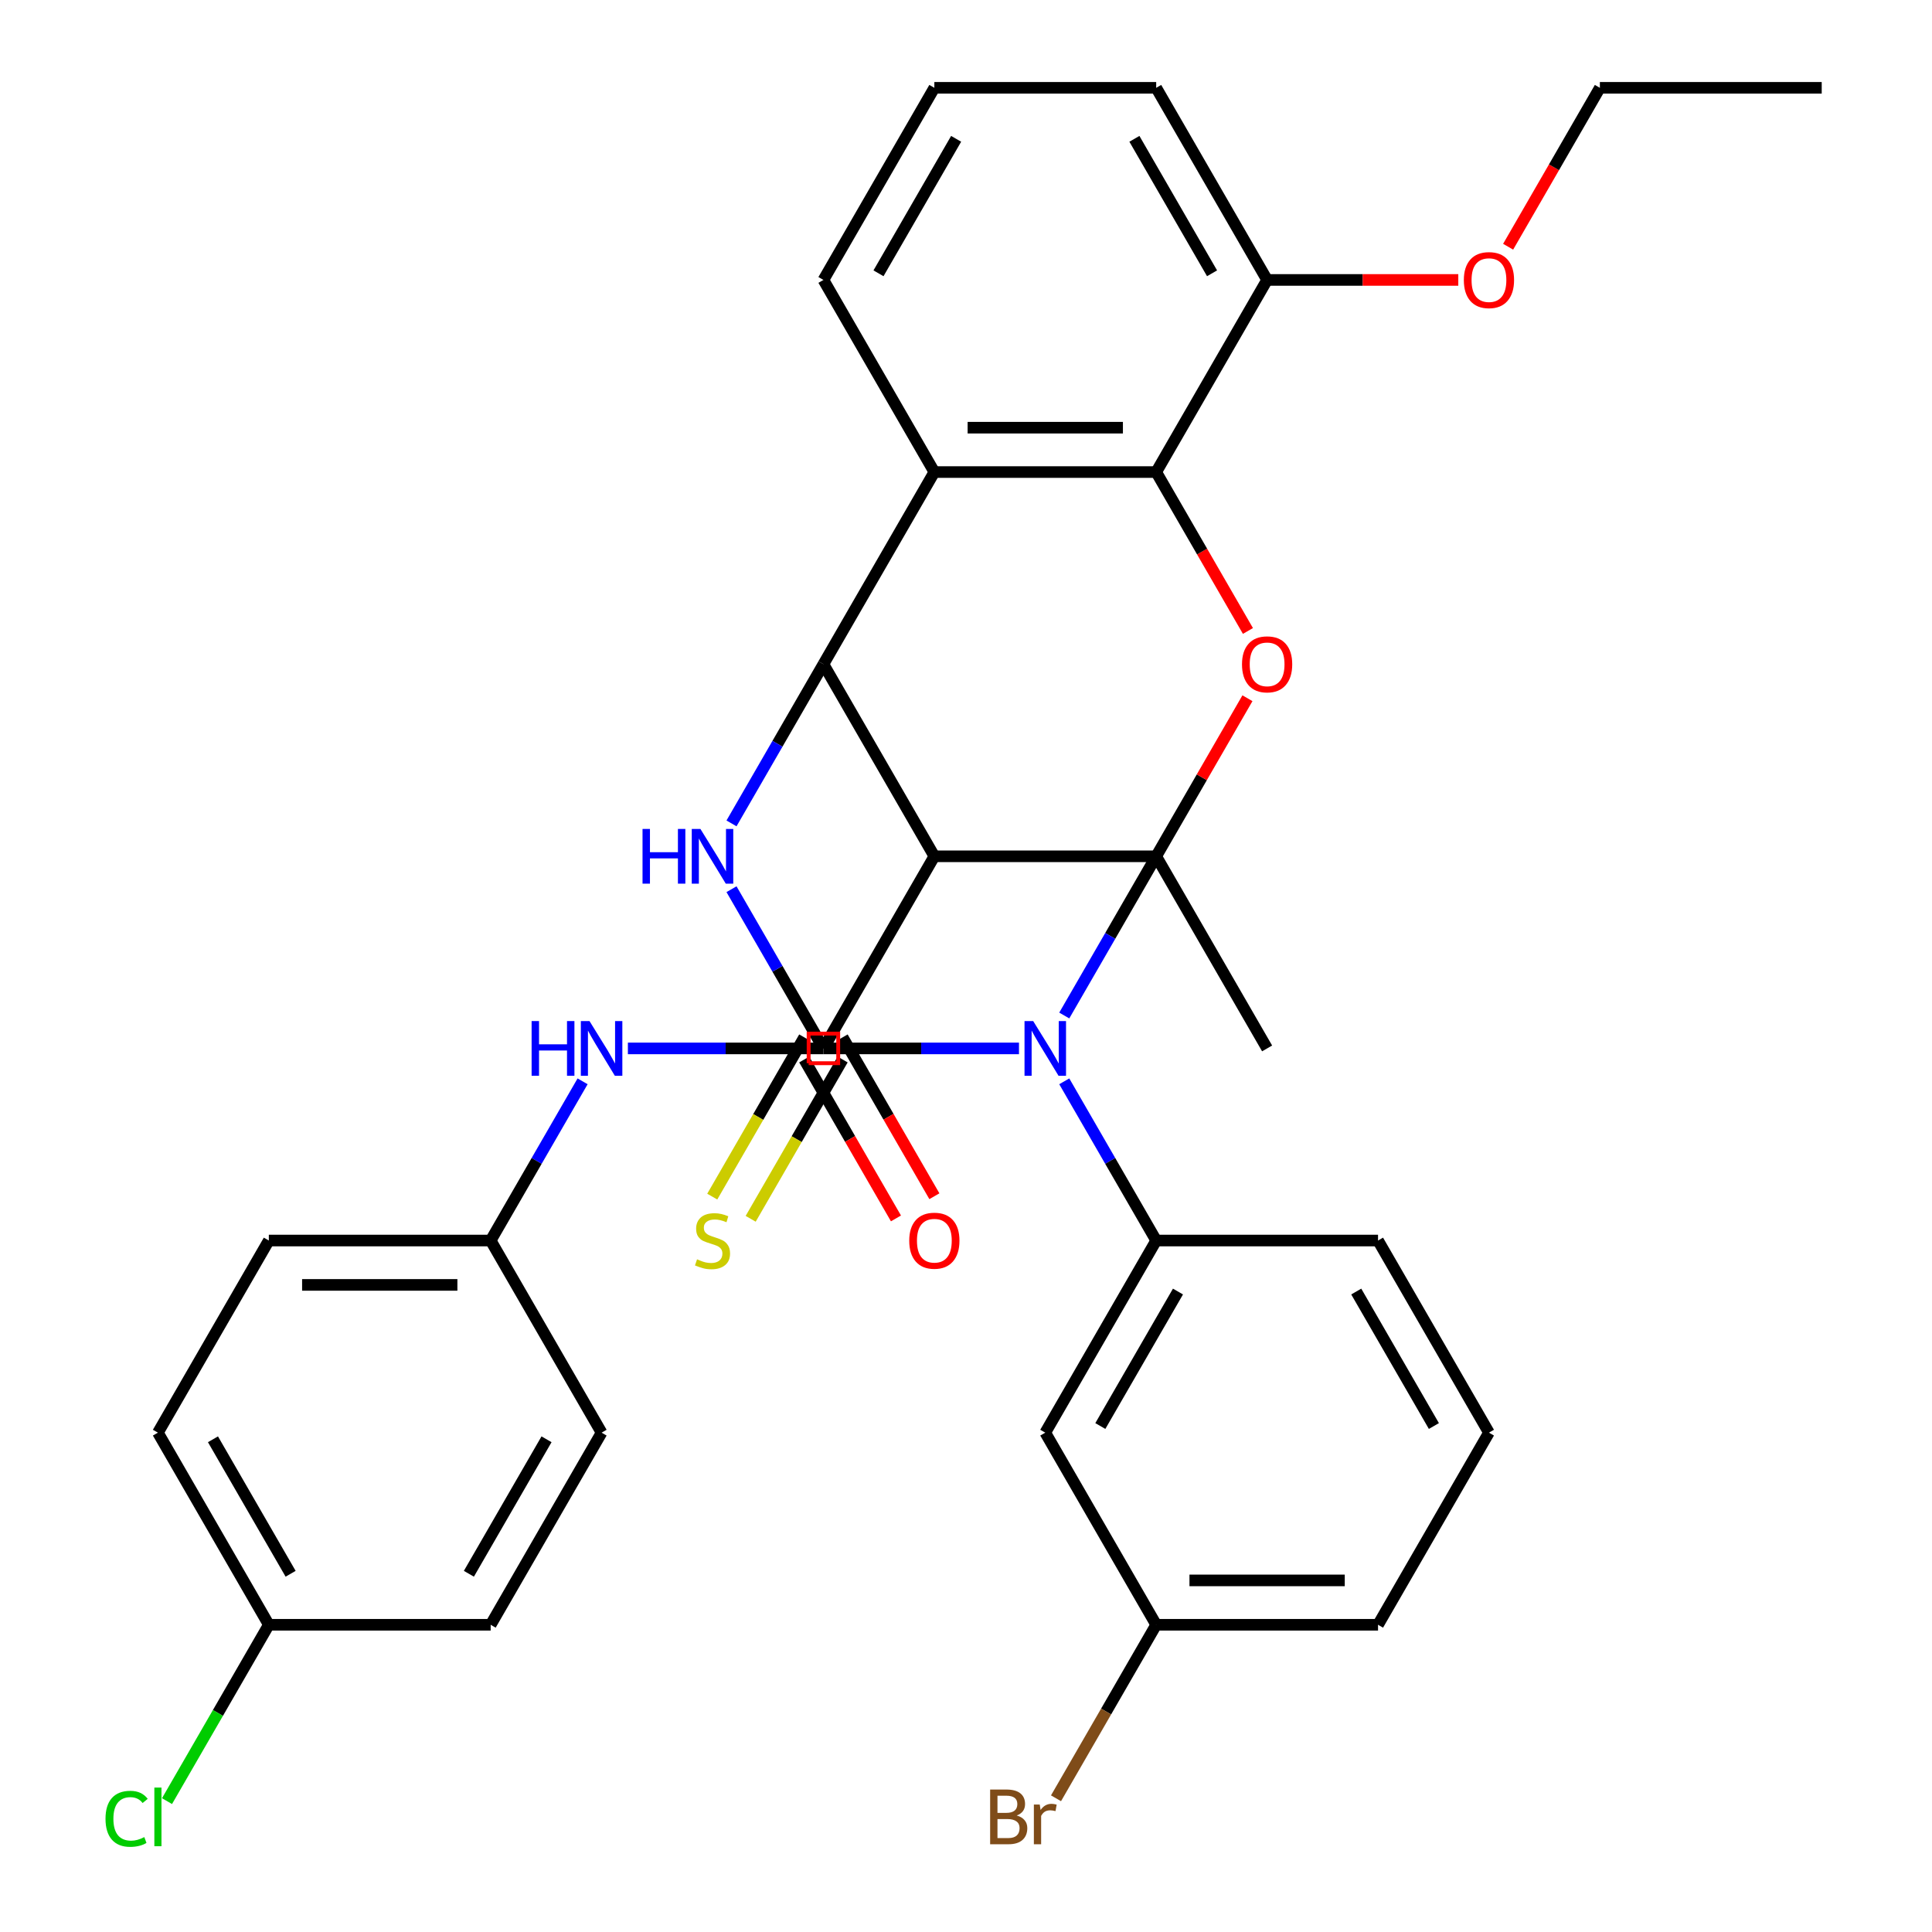 <?xml version='1.0' encoding='iso-8859-1'?>
<svg version='1.1' baseProfile='full'
              xmlns='http://www.w3.org/2000/svg'
                      xmlns:rdkit='http://www.rdkit.org/xml'
                      xmlns:xlink='http://www.w3.org/1999/xlink'
                  xml:space='preserve'
width='1000px' height='1000px' viewBox='0 0 1000 1000'>
<!-- END OF HEADER -->
<rect style='opacity:1.0;fill:#FFFFFF;stroke:none' width='1000' height='1000' x='0' y='0'> </rect>
<path class='bond-0' d='M 598.443,443.218 L 574.653,484.423' style='fill:none;fill-rule:evenodd;stroke:#000000;stroke-width:6px;stroke-linecap:butt;stroke-linejoin:miter;stroke-opacity:1' />
<path class='bond-0' d='M 574.653,484.423 L 550.863,525.628' style='fill:none;fill-rule:evenodd;stroke:#0000FF;stroke-width:6px;stroke-linecap:butt;stroke-linejoin:miter;stroke-opacity:1' />
<path class='bond-2' d='M 598.443,443.218 L 483.618,443.218' style='fill:none;fill-rule:evenodd;stroke:#000000;stroke-width:6px;stroke-linecap:butt;stroke-linejoin:miter;stroke-opacity:1' />
<path class='bond-5' d='M 598.443,443.218 L 622.059,402.313' style='fill:none;fill-rule:evenodd;stroke:#000000;stroke-width:6px;stroke-linecap:butt;stroke-linejoin:miter;stroke-opacity:1' />
<path class='bond-5' d='M 622.059,402.313 L 645.676,361.407' style='fill:none;fill-rule:evenodd;stroke:#FF0000;stroke-width:6px;stroke-linecap:butt;stroke-linejoin:miter;stroke-opacity:1' />
<path class='bond-15' d='M 598.443,443.218 L 655.855,542.658' style='fill:none;fill-rule:evenodd;stroke:#000000;stroke-width:6px;stroke-linecap:butt;stroke-linejoin:miter;stroke-opacity:1' />
<path class='bond-1' d='M 527.42,542.658 L 476.813,542.658' style='fill:none;fill-rule:evenodd;stroke:#0000FF;stroke-width:6px;stroke-linecap:butt;stroke-linejoin:miter;stroke-opacity:1' />
<path class='bond-1' d='M 476.813,542.658 L 426.206,542.658' style='fill:none;fill-rule:evenodd;stroke:#000000;stroke-width:6px;stroke-linecap:butt;stroke-linejoin:miter;stroke-opacity:1' />
<path class='bond-9' d='M 550.863,559.689 L 574.653,600.894' style='fill:none;fill-rule:evenodd;stroke:#0000FF;stroke-width:6px;stroke-linecap:butt;stroke-linejoin:miter;stroke-opacity:1' />
<path class='bond-9' d='M 574.653,600.894 L 598.443,642.099' style='fill:none;fill-rule:evenodd;stroke:#000000;stroke-width:6px;stroke-linecap:butt;stroke-linejoin:miter;stroke-opacity:1' />
<path class='bond-11' d='M 416.262,536.917 L 392.461,578.142' style='fill:none;fill-rule:evenodd;stroke:#000000;stroke-width:6px;stroke-linecap:butt;stroke-linejoin:miter;stroke-opacity:1' />
<path class='bond-11' d='M 392.461,578.142 L 368.659,619.367' style='fill:none;fill-rule:evenodd;stroke:#CCCC00;stroke-width:6px;stroke-linecap:butt;stroke-linejoin:miter;stroke-opacity:1' />
<path class='bond-11' d='M 436.15,548.4 L 412.349,589.625' style='fill:none;fill-rule:evenodd;stroke:#000000;stroke-width:6px;stroke-linecap:butt;stroke-linejoin:miter;stroke-opacity:1' />
<path class='bond-11' d='M 412.349,589.625 L 388.548,630.85' style='fill:none;fill-rule:evenodd;stroke:#CCCC00;stroke-width:6px;stroke-linecap:butt;stroke-linejoin:miter;stroke-opacity:1' />
<path class='bond-35' d='M 426.206,542.658 L 402.416,501.453' style='fill:none;fill-rule:evenodd;stroke:#000000;stroke-width:6px;stroke-linecap:butt;stroke-linejoin:miter;stroke-opacity:1' />
<path class='bond-35' d='M 402.416,501.453 L 378.627,460.248' style='fill:none;fill-rule:evenodd;stroke:#0000FF;stroke-width:6px;stroke-linecap:butt;stroke-linejoin:miter;stroke-opacity:1' />
<path class='bond-3' d='M 483.618,443.218 L 426.206,343.777' style='fill:none;fill-rule:evenodd;stroke:#000000;stroke-width:6px;stroke-linecap:butt;stroke-linejoin:miter;stroke-opacity:1' />
<path class='bond-6' d='M 483.618,443.218 L 426.206,542.658' style='fill:none;fill-rule:evenodd;stroke:#000000;stroke-width:6px;stroke-linecap:butt;stroke-linejoin:miter;stroke-opacity:1' />
<path class='bond-4' d='M 426.206,343.777 L 402.416,384.982' style='fill:none;fill-rule:evenodd;stroke:#000000;stroke-width:6px;stroke-linecap:butt;stroke-linejoin:miter;stroke-opacity:1' />
<path class='bond-4' d='M 402.416,384.982 L 378.627,426.187' style='fill:none;fill-rule:evenodd;stroke:#0000FF;stroke-width:6px;stroke-linecap:butt;stroke-linejoin:miter;stroke-opacity:1' />
<path class='bond-34' d='M 426.206,343.777 L 483.618,244.336' style='fill:none;fill-rule:evenodd;stroke:#000000;stroke-width:6px;stroke-linecap:butt;stroke-linejoin:miter;stroke-opacity:1' />
<path class='bond-8' d='M 645.93,326.586 L 622.186,285.461' style='fill:none;fill-rule:evenodd;stroke:#FF0000;stroke-width:6px;stroke-linecap:butt;stroke-linejoin:miter;stroke-opacity:1' />
<path class='bond-8' d='M 622.186,285.461 L 598.443,244.336' style='fill:none;fill-rule:evenodd;stroke:#000000;stroke-width:6px;stroke-linecap:butt;stroke-linejoin:miter;stroke-opacity:1' />
<path class='bond-10' d='M 426.206,542.658 L 375.599,542.658' style='fill:none;fill-rule:evenodd;stroke:#000000;stroke-width:6px;stroke-linecap:butt;stroke-linejoin:miter;stroke-opacity:1' />
<path class='bond-10' d='M 375.599,542.658 L 324.992,542.658' style='fill:none;fill-rule:evenodd;stroke:#0000FF;stroke-width:6px;stroke-linecap:butt;stroke-linejoin:miter;stroke-opacity:1' />
<path class='bond-13' d='M 416.262,548.4 L 440.006,589.525' style='fill:none;fill-rule:evenodd;stroke:#000000;stroke-width:6px;stroke-linecap:butt;stroke-linejoin:miter;stroke-opacity:1' />
<path class='bond-13' d='M 440.006,589.525 L 463.749,630.65' style='fill:none;fill-rule:evenodd;stroke:#FF0000;stroke-width:6px;stroke-linecap:butt;stroke-linejoin:miter;stroke-opacity:1' />
<path class='bond-13' d='M 436.15,536.917 L 459.894,578.042' style='fill:none;fill-rule:evenodd;stroke:#000000;stroke-width:6px;stroke-linecap:butt;stroke-linejoin:miter;stroke-opacity:1' />
<path class='bond-13' d='M 459.894,578.042 L 483.637,619.167' style='fill:none;fill-rule:evenodd;stroke:#FF0000;stroke-width:6px;stroke-linecap:butt;stroke-linejoin:miter;stroke-opacity:1' />
<path class='bond-7' d='M 483.618,244.336 L 598.443,244.336' style='fill:none;fill-rule:evenodd;stroke:#000000;stroke-width:6px;stroke-linecap:butt;stroke-linejoin:miter;stroke-opacity:1' />
<path class='bond-7' d='M 500.842,221.371 L 581.219,221.371' style='fill:none;fill-rule:evenodd;stroke:#000000;stroke-width:6px;stroke-linecap:butt;stroke-linejoin:miter;stroke-opacity:1' />
<path class='bond-18' d='M 483.618,244.336 L 426.206,144.895' style='fill:none;fill-rule:evenodd;stroke:#000000;stroke-width:6px;stroke-linecap:butt;stroke-linejoin:miter;stroke-opacity:1' />
<path class='bond-14' d='M 598.443,244.336 L 655.855,144.895' style='fill:none;fill-rule:evenodd;stroke:#000000;stroke-width:6px;stroke-linecap:butt;stroke-linejoin:miter;stroke-opacity:1' />
<path class='bond-12' d='M 598.443,642.099 L 541.03,741.54' style='fill:none;fill-rule:evenodd;stroke:#000000;stroke-width:6px;stroke-linecap:butt;stroke-linejoin:miter;stroke-opacity:1' />
<path class='bond-12' d='M 609.719,668.498 L 569.53,738.106' style='fill:none;fill-rule:evenodd;stroke:#000000;stroke-width:6px;stroke-linecap:butt;stroke-linejoin:miter;stroke-opacity:1' />
<path class='bond-20' d='M 598.443,642.099 L 713.267,642.099' style='fill:none;fill-rule:evenodd;stroke:#000000;stroke-width:6px;stroke-linecap:butt;stroke-linejoin:miter;stroke-opacity:1' />
<path class='bond-16' d='M 301.549,559.689 L 277.759,600.894' style='fill:none;fill-rule:evenodd;stroke:#0000FF;stroke-width:6px;stroke-linecap:butt;stroke-linejoin:miter;stroke-opacity:1' />
<path class='bond-16' d='M 277.759,600.894 L 253.97,642.099' style='fill:none;fill-rule:evenodd;stroke:#000000;stroke-width:6px;stroke-linecap:butt;stroke-linejoin:miter;stroke-opacity:1' />
<path class='bond-17' d='M 541.03,741.54 L 598.443,840.981' style='fill:none;fill-rule:evenodd;stroke:#000000;stroke-width:6px;stroke-linecap:butt;stroke-linejoin:miter;stroke-opacity:1' />
<path class='bond-26' d='M 655.855,144.895 L 705.332,144.895' style='fill:none;fill-rule:evenodd;stroke:#000000;stroke-width:6px;stroke-linecap:butt;stroke-linejoin:miter;stroke-opacity:1' />
<path class='bond-26' d='M 705.332,144.895 L 754.808,144.895' style='fill:none;fill-rule:evenodd;stroke:#FF0000;stroke-width:6px;stroke-linecap:butt;stroke-linejoin:miter;stroke-opacity:1' />
<path class='bond-30' d='M 655.855,144.895 L 598.443,45.455' style='fill:none;fill-rule:evenodd;stroke:#000000;stroke-width:6px;stroke-linecap:butt;stroke-linejoin:miter;stroke-opacity:1' />
<path class='bond-30' d='M 627.355,141.462 L 587.166,71.853' style='fill:none;fill-rule:evenodd;stroke:#000000;stroke-width:6px;stroke-linecap:butt;stroke-linejoin:miter;stroke-opacity:1' />
<path class='bond-23' d='M 253.97,642.099 L 311.382,741.54' style='fill:none;fill-rule:evenodd;stroke:#000000;stroke-width:6px;stroke-linecap:butt;stroke-linejoin:miter;stroke-opacity:1' />
<path class='bond-24' d='M 253.97,642.099 L 139.145,642.099' style='fill:none;fill-rule:evenodd;stroke:#000000;stroke-width:6px;stroke-linecap:butt;stroke-linejoin:miter;stroke-opacity:1' />
<path class='bond-24' d='M 236.746,665.064 L 156.369,665.064' style='fill:none;fill-rule:evenodd;stroke:#000000;stroke-width:6px;stroke-linecap:butt;stroke-linejoin:miter;stroke-opacity:1' />
<path class='bond-21' d='M 598.443,840.981 L 572.517,885.886' style='fill:none;fill-rule:evenodd;stroke:#000000;stroke-width:6px;stroke-linecap:butt;stroke-linejoin:miter;stroke-opacity:1' />
<path class='bond-21' d='M 572.517,885.886 L 546.591,930.791' style='fill:none;fill-rule:evenodd;stroke:#7F4C19;stroke-width:6px;stroke-linecap:butt;stroke-linejoin:miter;stroke-opacity:1' />
<path class='bond-37' d='M 598.443,840.981 L 713.267,840.981' style='fill:none;fill-rule:evenodd;stroke:#000000;stroke-width:6px;stroke-linecap:butt;stroke-linejoin:miter;stroke-opacity:1' />
<path class='bond-37' d='M 615.666,818.016 L 696.043,818.016' style='fill:none;fill-rule:evenodd;stroke:#000000;stroke-width:6px;stroke-linecap:butt;stroke-linejoin:miter;stroke-opacity:1' />
<path class='bond-36' d='M 426.206,144.895 L 483.618,45.455' style='fill:none;fill-rule:evenodd;stroke:#000000;stroke-width:6px;stroke-linecap:butt;stroke-linejoin:miter;stroke-opacity:1' />
<path class='bond-36' d='M 454.706,141.462 L 494.895,71.853' style='fill:none;fill-rule:evenodd;stroke:#000000;stroke-width:6px;stroke-linecap:butt;stroke-linejoin:miter;stroke-opacity:1' />
<path class='bond-19' d='M 139.145,840.981 L 81.733,741.54' style='fill:none;fill-rule:evenodd;stroke:#000000;stroke-width:6px;stroke-linecap:butt;stroke-linejoin:miter;stroke-opacity:1' />
<path class='bond-19' d='M 150.422,814.582 L 110.233,744.974' style='fill:none;fill-rule:evenodd;stroke:#000000;stroke-width:6px;stroke-linecap:butt;stroke-linejoin:miter;stroke-opacity:1' />
<path class='bond-22' d='M 139.145,840.981 L 112.795,886.622' style='fill:none;fill-rule:evenodd;stroke:#000000;stroke-width:6px;stroke-linecap:butt;stroke-linejoin:miter;stroke-opacity:1' />
<path class='bond-22' d='M 112.795,886.622 L 86.444,932.263' style='fill:none;fill-rule:evenodd;stroke:#00CC00;stroke-width:6px;stroke-linecap:butt;stroke-linejoin:miter;stroke-opacity:1' />
<path class='bond-38' d='M 139.145,840.981 L 253.97,840.981' style='fill:none;fill-rule:evenodd;stroke:#000000;stroke-width:6px;stroke-linecap:butt;stroke-linejoin:miter;stroke-opacity:1' />
<path class='bond-29' d='M 713.267,642.099 L 770.679,741.54' style='fill:none;fill-rule:evenodd;stroke:#000000;stroke-width:6px;stroke-linecap:butt;stroke-linejoin:miter;stroke-opacity:1' />
<path class='bond-29' d='M 701.991,668.498 L 742.179,738.106' style='fill:none;fill-rule:evenodd;stroke:#000000;stroke-width:6px;stroke-linecap:butt;stroke-linejoin:miter;stroke-opacity:1' />
<path class='bond-27' d='M 311.382,741.54 L 253.97,840.981' style='fill:none;fill-rule:evenodd;stroke:#000000;stroke-width:6px;stroke-linecap:butt;stroke-linejoin:miter;stroke-opacity:1' />
<path class='bond-27' d='M 282.882,744.974 L 242.693,814.582' style='fill:none;fill-rule:evenodd;stroke:#000000;stroke-width:6px;stroke-linecap:butt;stroke-linejoin:miter;stroke-opacity:1' />
<path class='bond-25' d='M 139.145,642.099 L 81.733,741.54' style='fill:none;fill-rule:evenodd;stroke:#000000;stroke-width:6px;stroke-linecap:butt;stroke-linejoin:miter;stroke-opacity:1' />
<path class='bond-32' d='M 780.604,127.705 L 804.348,86.58' style='fill:none;fill-rule:evenodd;stroke:#FF0000;stroke-width:6px;stroke-linecap:butt;stroke-linejoin:miter;stroke-opacity:1' />
<path class='bond-32' d='M 804.348,86.58 L 828.091,45.455' style='fill:none;fill-rule:evenodd;stroke:#000000;stroke-width:6px;stroke-linecap:butt;stroke-linejoin:miter;stroke-opacity:1' />
<path class='bond-28' d='M 483.618,45.455 L 598.443,45.455' style='fill:none;fill-rule:evenodd;stroke:#000000;stroke-width:6px;stroke-linecap:butt;stroke-linejoin:miter;stroke-opacity:1' />
<path class='bond-31' d='M 770.679,741.54 L 713.267,840.981' style='fill:none;fill-rule:evenodd;stroke:#000000;stroke-width:6px;stroke-linecap:butt;stroke-linejoin:miter;stroke-opacity:1' />
<path class='bond-33' d='M 828.091,45.455 L 942.916,45.455' style='fill:none;fill-rule:evenodd;stroke:#000000;stroke-width:6px;stroke-linecap:butt;stroke-linejoin:miter;stroke-opacity:1' />
<path  class='atom-1' d='M 534.77 528.498
L 544.05 543.498
Q 544.97 544.978, 546.45 547.658
Q 547.93 550.338, 548.01 550.498
L 548.01 528.498
L 551.77 528.498
L 551.77 556.818
L 547.89 556.818
L 537.93 540.418
Q 536.77 538.498, 535.53 536.298
Q 534.33 534.098, 533.97 533.418
L 533.97 556.818
L 530.29 556.818
L 530.29 528.498
L 534.77 528.498
' fill='#0000FF'/>
<path  class='atom-5' d='M 332.574 429.058
L 336.414 429.058
L 336.414 441.098
L 350.894 441.098
L 350.894 429.058
L 354.734 429.058
L 354.734 457.378
L 350.894 457.378
L 350.894 444.298
L 336.414 444.298
L 336.414 457.378
L 332.574 457.378
L 332.574 429.058
' fill='#0000FF'/>
<path  class='atom-5' d='M 362.534 429.058
L 371.814 444.058
Q 372.734 445.538, 374.214 448.218
Q 375.694 450.898, 375.774 451.058
L 375.774 429.058
L 379.534 429.058
L 379.534 457.378
L 375.654 457.378
L 365.694 440.978
Q 364.534 439.058, 363.294 436.858
Q 362.094 434.658, 361.734 433.978
L 361.734 457.378
L 358.054 457.378
L 358.054 429.058
L 362.534 429.058
' fill='#0000FF'/>
<path  class='atom-6' d='M 642.855 343.857
Q 642.855 337.057, 646.215 333.257
Q 649.575 329.457, 655.855 329.457
Q 662.135 329.457, 665.495 333.257
Q 668.855 337.057, 668.855 343.857
Q 668.855 350.737, 665.455 354.657
Q 662.055 358.537, 655.855 358.537
Q 649.615 358.537, 646.215 354.657
Q 642.855 350.777, 642.855 343.857
M 655.855 355.337
Q 660.175 355.337, 662.495 352.457
Q 664.855 349.537, 664.855 343.857
Q 664.855 338.297, 662.495 335.497
Q 660.175 332.657, 655.855 332.657
Q 651.535 332.657, 649.175 335.457
Q 646.855 338.257, 646.855 343.857
Q 646.855 349.577, 649.175 352.457
Q 651.535 355.337, 655.855 355.337
' fill='#FF0000'/>
<path  class='atom-11' d='M 275.162 528.498
L 279.002 528.498
L 279.002 540.538
L 293.482 540.538
L 293.482 528.498
L 297.322 528.498
L 297.322 556.818
L 293.482 556.818
L 293.482 543.738
L 279.002 543.738
L 279.002 556.818
L 275.162 556.818
L 275.162 528.498
' fill='#0000FF'/>
<path  class='atom-11' d='M 305.122 528.498
L 314.402 543.498
Q 315.322 544.978, 316.802 547.658
Q 318.282 550.338, 318.362 550.498
L 318.362 528.498
L 322.122 528.498
L 322.122 556.818
L 318.242 556.818
L 308.282 540.418
Q 307.122 538.498, 305.882 536.298
Q 304.682 534.098, 304.322 533.418
L 304.322 556.818
L 300.642 556.818
L 300.642 528.498
L 305.122 528.498
' fill='#0000FF'/>
<path  class='atom-12' d='M 360.794 651.819
Q 361.114 651.939, 362.434 652.499
Q 363.754 653.059, 365.194 653.419
Q 366.674 653.739, 368.114 653.739
Q 370.794 653.739, 372.354 652.459
Q 373.914 651.139, 373.914 648.859
Q 373.914 647.299, 373.114 646.339
Q 372.354 645.379, 371.154 644.859
Q 369.954 644.339, 367.954 643.739
Q 365.434 642.979, 363.914 642.259
Q 362.434 641.539, 361.354 640.019
Q 360.314 638.499, 360.314 635.939
Q 360.314 632.379, 362.714 630.179
Q 365.154 627.979, 369.954 627.979
Q 373.234 627.979, 376.954 629.539
L 376.034 632.619
Q 372.634 631.219, 370.074 631.219
Q 367.314 631.219, 365.794 632.379
Q 364.274 633.499, 364.314 635.459
Q 364.314 636.979, 365.074 637.899
Q 365.874 638.819, 366.994 639.339
Q 368.154 639.859, 370.074 640.459
Q 372.634 641.259, 374.154 642.059
Q 375.674 642.859, 376.754 644.499
Q 377.874 646.099, 377.874 648.859
Q 377.874 652.779, 375.234 654.899
Q 372.634 656.979, 368.274 656.979
Q 365.754 656.979, 363.834 656.419
Q 361.954 655.899, 359.714 654.979
L 360.794 651.819
' fill='#CCCC00'/>
<path  class='atom-14' d='M 470.618 642.179
Q 470.618 635.379, 473.978 631.579
Q 477.338 627.779, 483.618 627.779
Q 489.898 627.779, 493.258 631.579
Q 496.618 635.379, 496.618 642.179
Q 496.618 649.059, 493.218 652.979
Q 489.818 656.859, 483.618 656.859
Q 477.378 656.859, 473.978 652.979
Q 470.618 649.099, 470.618 642.179
M 483.618 653.659
Q 487.938 653.659, 490.258 650.779
Q 492.618 647.859, 492.618 642.179
Q 492.618 636.619, 490.258 633.819
Q 487.938 630.979, 483.618 630.979
Q 479.298 630.979, 476.938 633.779
Q 474.618 636.579, 474.618 642.179
Q 474.618 647.899, 476.938 650.779
Q 479.298 653.659, 483.618 653.659
' fill='#FF0000'/>
<path  class='atom-22' d='M 526.25 939.702
Q 528.97 940.462, 530.33 942.142
Q 531.73 943.782, 531.73 946.222
Q 531.73 950.142, 529.21 952.382
Q 526.73 954.582, 522.01 954.582
L 512.49 954.582
L 512.49 926.262
L 520.85 926.262
Q 525.69 926.262, 528.13 928.222
Q 530.57 930.182, 530.57 933.782
Q 530.57 938.062, 526.25 939.702
M 516.29 929.462
L 516.29 938.342
L 520.85 938.342
Q 523.65 938.342, 525.09 937.222
Q 526.57 936.062, 526.57 933.782
Q 526.57 929.462, 520.85 929.462
L 516.29 929.462
M 522.01 951.382
Q 524.77 951.382, 526.25 950.062
Q 527.73 948.742, 527.73 946.222
Q 527.73 943.902, 526.09 942.742
Q 524.49 941.542, 521.41 941.542
L 516.29 941.542
L 516.29 951.382
L 522.01 951.382
' fill='#7F4C19'/>
<path  class='atom-22' d='M 538.17 934.022
L 538.61 936.862
Q 540.77 933.662, 544.29 933.662
Q 545.41 933.662, 546.93 934.062
L 546.33 937.422
Q 544.61 937.022, 543.65 937.022
Q 541.97 937.022, 540.85 937.702
Q 539.77 938.342, 538.89 939.902
L 538.89 954.582
L 535.13 954.582
L 535.13 934.022
L 538.17 934.022
' fill='#7F4C19'/>
<path  class='atom-23' d='M 54.613 941.402
Q 54.613 934.362, 57.893 930.682
Q 61.213 926.962, 67.493 926.962
Q 73.333 926.962, 76.453 931.082
L 73.813 933.242
Q 71.533 930.242, 67.493 930.242
Q 63.213 930.242, 60.933 933.122
Q 58.693 935.962, 58.693 941.402
Q 58.693 947.002, 61.013 949.882
Q 63.373 952.762, 67.933 952.762
Q 71.053 952.762, 74.693 950.882
L 75.813 953.882
Q 74.333 954.842, 72.093 955.402
Q 69.853 955.962, 67.373 955.962
Q 61.213 955.962, 57.893 952.202
Q 54.613 948.442, 54.613 941.402
' fill='#00CC00'/>
<path  class='atom-23' d='M 79.893 925.242
L 83.573 925.242
L 83.573 955.602
L 79.893 955.602
L 79.893 925.242
' fill='#00CC00'/>
<path  class='atom-27' d='M 757.679 144.975
Q 757.679 138.175, 761.039 134.375
Q 764.399 130.575, 770.679 130.575
Q 776.959 130.575, 780.319 134.375
Q 783.679 138.175, 783.679 144.975
Q 783.679 151.855, 780.279 155.775
Q 776.879 159.655, 770.679 159.655
Q 764.439 159.655, 761.039 155.775
Q 757.679 151.895, 757.679 144.975
M 770.679 156.455
Q 774.999 156.455, 777.319 153.575
Q 779.679 150.655, 779.679 144.975
Q 779.679 139.415, 777.319 136.615
Q 774.999 133.775, 770.679 133.775
Q 766.359 133.775, 763.999 136.575
Q 761.679 139.375, 761.679 144.975
Q 761.679 150.695, 763.999 153.575
Q 766.359 156.455, 770.679 156.455
' fill='#FF0000'/>
<path d='M 418.551,550.313 L 418.551,535.003 L 433.861,535.003 L 433.861,550.313 L 418.551,550.313' style='fill:none;stroke:#FF0000;stroke-width:2px;stroke-linecap:butt;stroke-linejoin:miter;stroke-opacity:1;' />
</svg>
